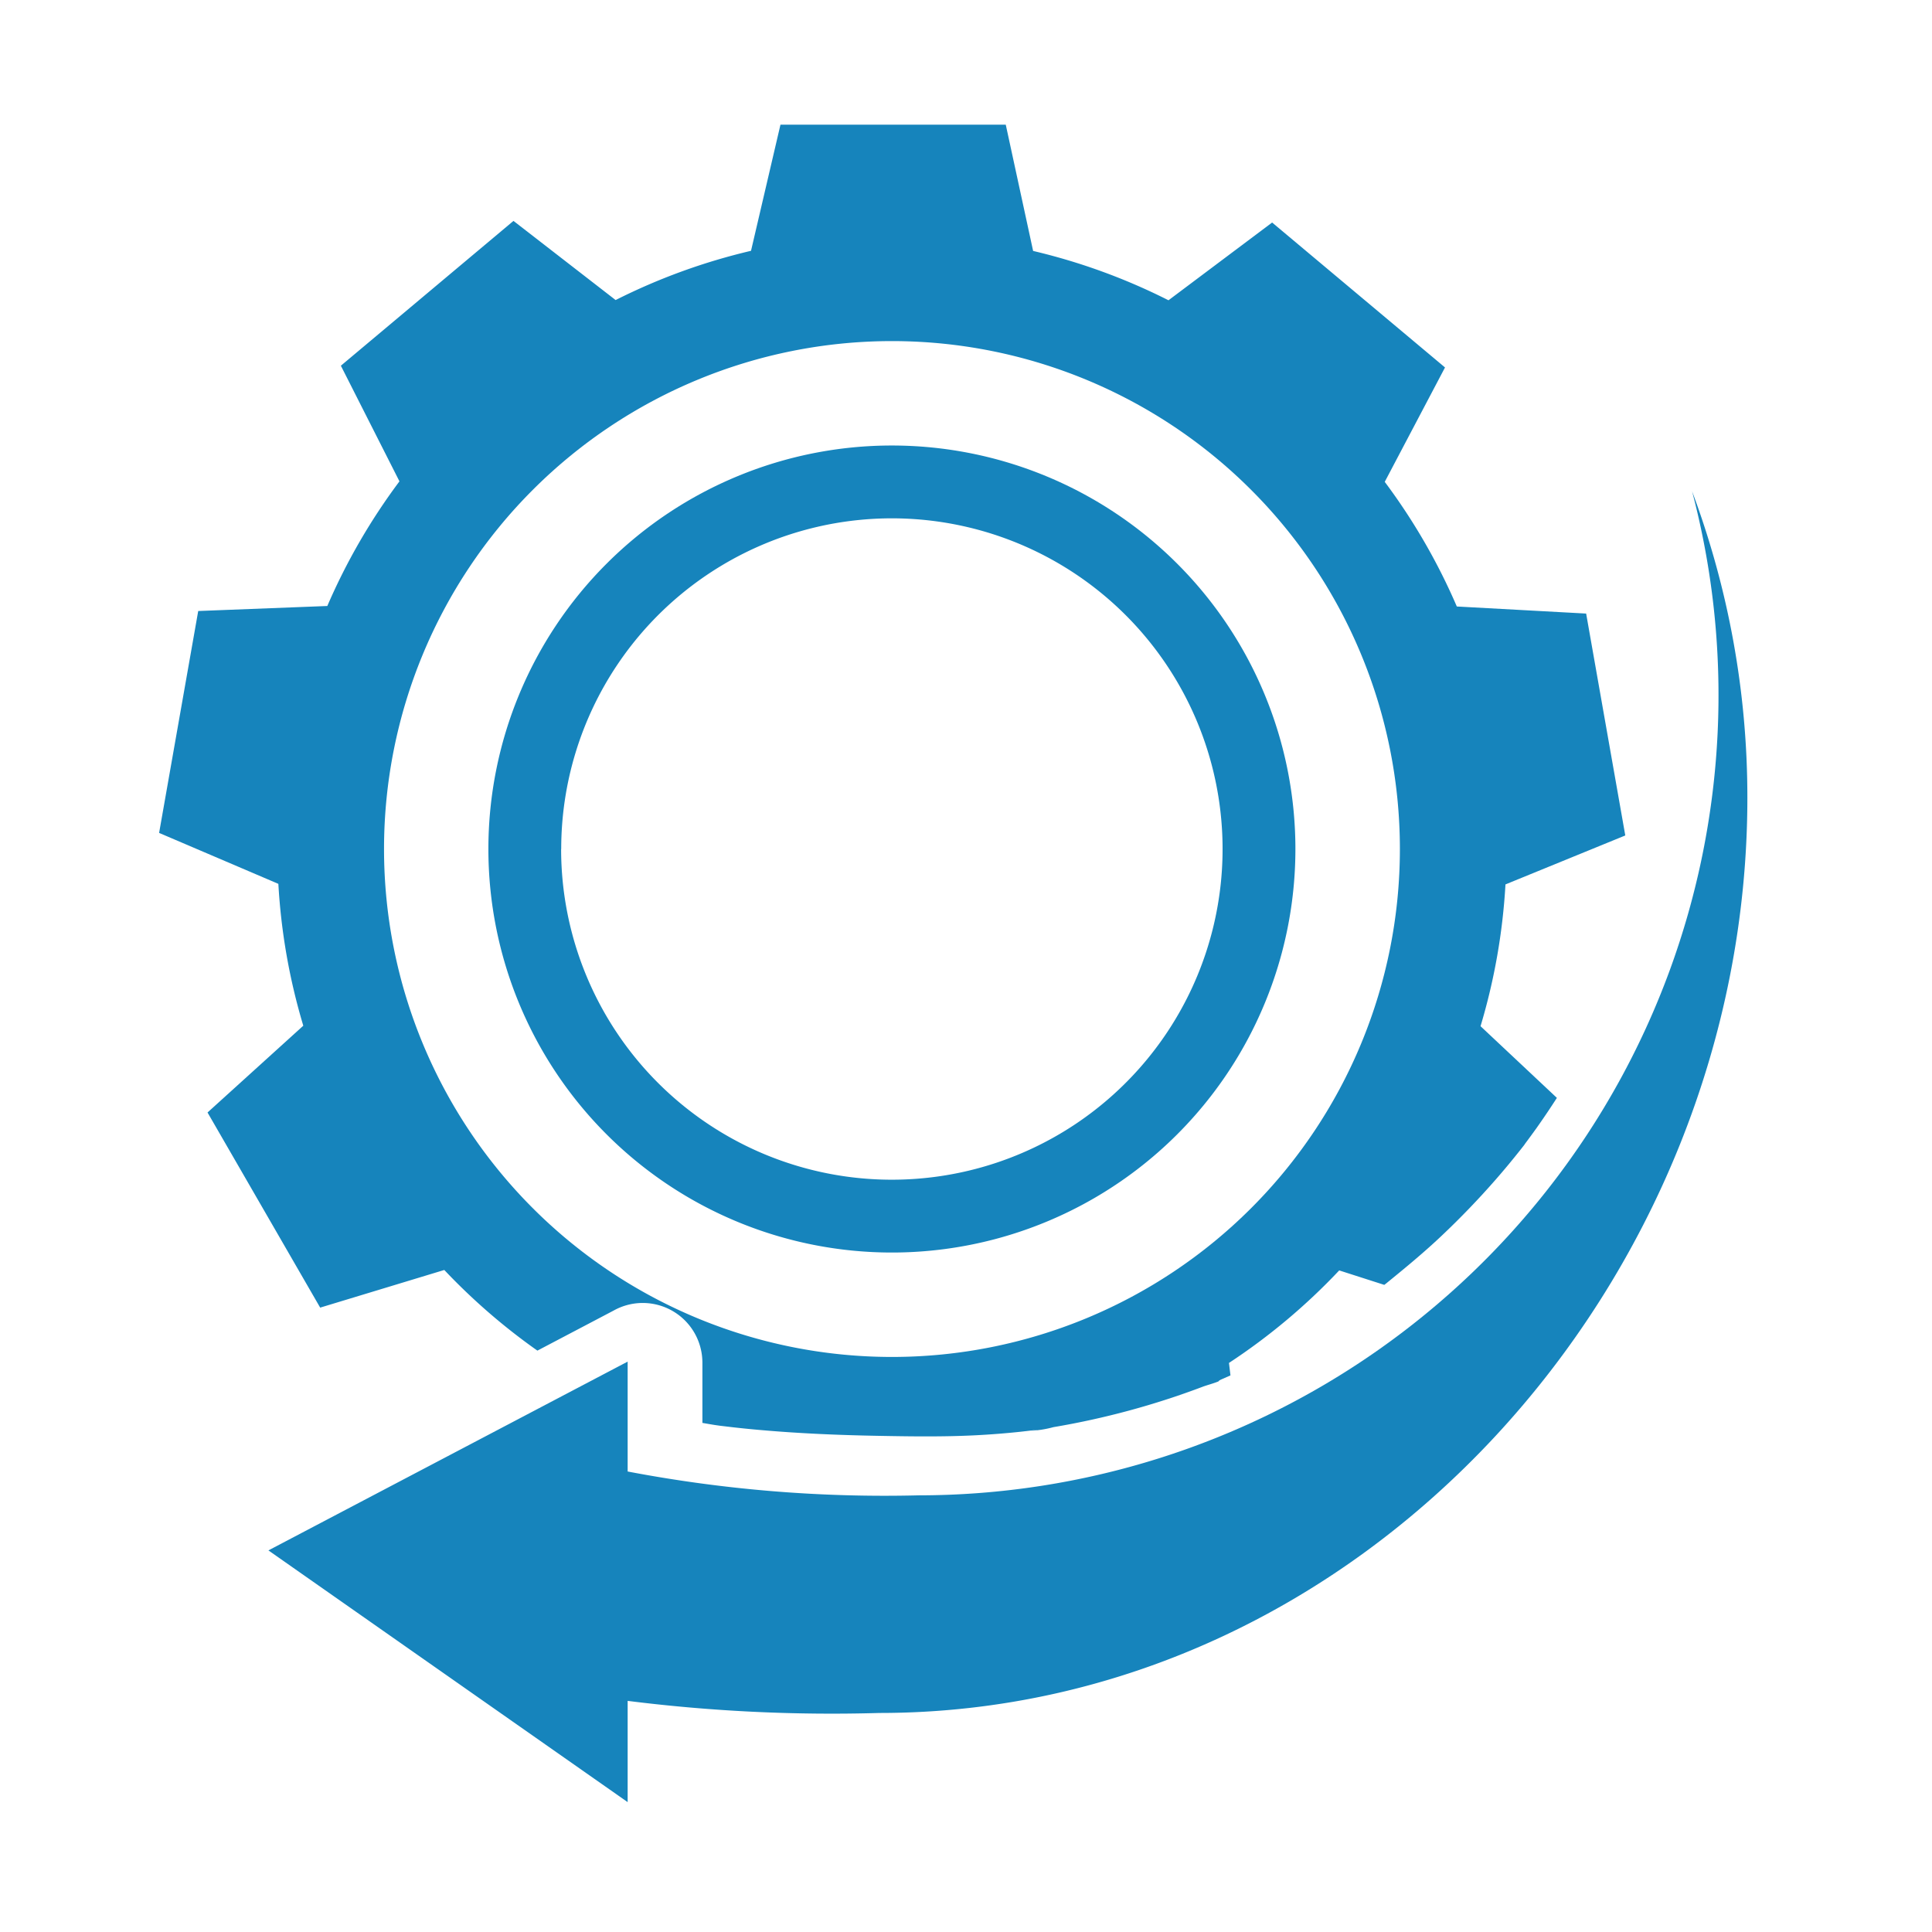 <svg xmlns="http://www.w3.org/2000/svg" xmlns:xlink="http://www.w3.org/1999/xlink" width="62" height="62" viewBox="0 0 62 62">
  <defs>
    <clipPath id="clip-path">
      <rect id="Rectangle_19517" data-name="Rectangle 19517" width="62" height="62" transform="translate(-11818 -9095)" fill="#e63030" opacity="0.26"/>
    </clipPath>
    <clipPath id="clip-path-2">
      <rect id="Rectangle_19298" data-name="Rectangle 19298" width="50.968" height="53.832" fill="#1684bc"/>
    </clipPath>
  </defs>
  <g id="Mask_Group_93" data-name="Mask Group 93" transform="translate(11818 9095)" clip-path="url(#clip-path)">
    <g id="Group_27671" data-name="Group 27671" transform="translate(-11812.894 -9091)">
      <g id="Group_27670" data-name="Group 27670" clip-path="url(#clip-path-2)">
        <path id="Path_12686" data-name="Path 12686" d="M53.8,40.141A12.949,12.949,0,1,0,40.848,53.09,12.949,12.949,0,0,0,53.8,40.141m-23.561,0A10.612,10.612,0,1,1,40.848,50.753,10.612,10.612,0,0,1,30.236,40.141" transform="translate(-17.335 -16.895)" fill="#1684bc"/>
        <path id="Path_12687" data-name="Path 12687" d="M17.435,39.694v1.968c.14.023.279.049.419.07l.134.019.1.012.33.039q.457.052.915.091c1.234.108,2.472.16,3.711.183,1.056.02,2.115.036,3.17-.018q.723-.037,1.442-.114c.13-.014.259-.03.389-.045.346-.04-.078.021-.116.017a3.381,3.381,0,0,0,.769-.118,25.558,25.558,0,0,0,4.8-1.3c.125-.047.332-.1.5-.169,0-.011.03-.037.1-.067l.283-.125-.048-.4a19.8,19.8,0,0,0,3.538-2.969l1.446.464.048-.036c.615-.5,1.223-1,1.8-1.547q.9-.851,1.718-1.785.408-.467.793-.953l.133-.169.025-.038q.186-.249.366-.5.339-.479.656-.973l-2.45-2.3a19.7,19.7,0,0,0,.8-4.55l3.845-1.571-1.256-7.121-4.15-.227a19.7,19.7,0,0,0-2.313-4l1.934-3.671L35.718,3.14,32.392,5.635a19.578,19.578,0,0,0-4.344-1.583L27.17,0H19.94l-.945,4.048a19.586,19.586,0,0,0-4.345,1.58l-3.278-2.54L5.833,7.735l1.88,3.711a19.692,19.692,0,0,0-2.315,4l-4.143.161L0,22.728l3.827,1.635a19.7,19.7,0,0,0,.8,4.552L1.554,31.7l3.615,6.262,3.983-1.208a19.828,19.828,0,0,0,2.988,2.588l2.445-1.285a1.914,1.914,0,0,1,2.849,1.635M7.218,23.245a16.3,16.3,0,1,1,16.3,16.3,16.3,16.3,0,0,1-16.3-16.3" transform="translate(0 0.001)" fill="#1684bc"/>
        <path id="Path_12688" data-name="Path 12688" d="M54.95,31.07A25.677,25.677,0,0,1,30.132,63.291a43.975,43.975,0,0,1-9.341-.765V59L9.263,65.058l11.528,8.078V69.887a52.5,52.5,0,0,0,8.079.388c15.523,0,27.854-13.846,27.854-29.368A28.039,28.039,0,0,0,54.95,31.07" transform="translate(-5.755 -19.304)" fill="#1684bc"/>
      </g>
    </g>
  </g>
</svg>
